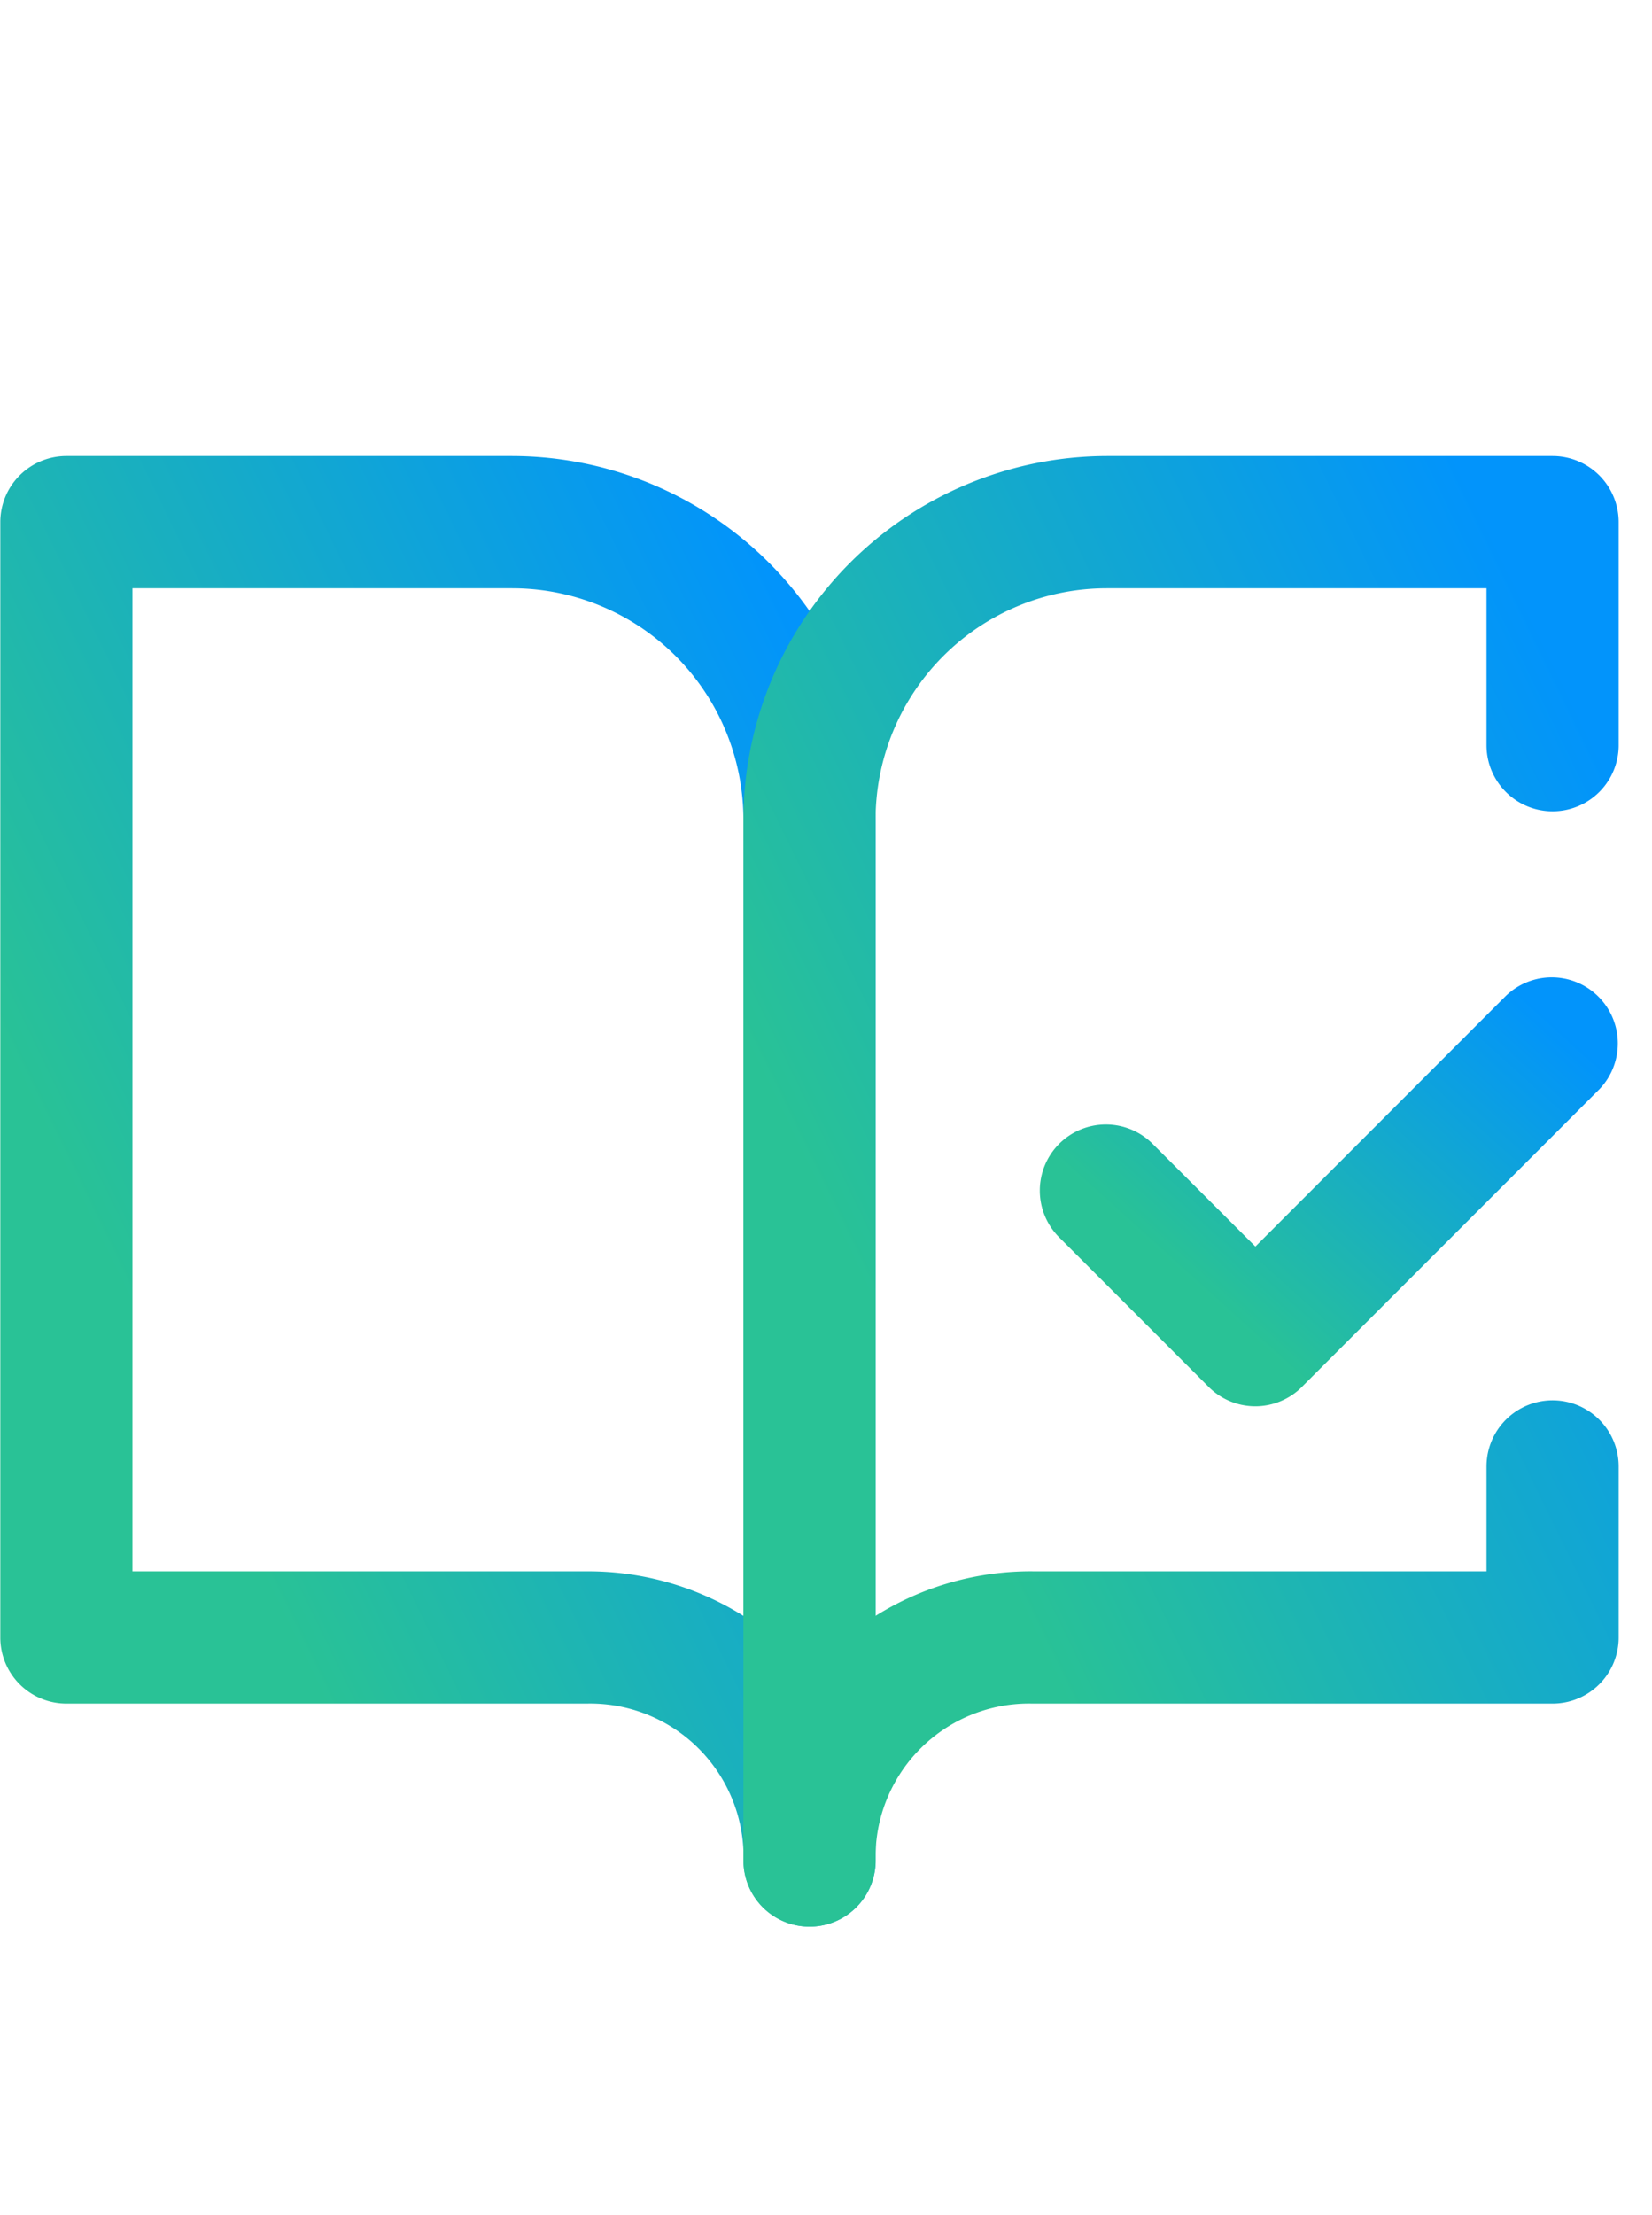 <svg xmlns="http://www.w3.org/2000/svg" xmlns:xlink="http://www.w3.org/1999/xlink" width="50" height="67" viewBox="0 0 50 67"><defs><linearGradient id="a" x1="1.172" y1="0.447" x2="0.5" y2="1" gradientUnits="objectBoundingBox"><stop offset="0" stop-color="#0294fb"/><stop offset="1" stop-color="#29c296"/></linearGradient></defs><g transform="translate(0.009 12.794)"><rect width="50" height="67" transform="translate(-0.009 -12.794)" fill="none"/><path d="M2,1H15.495a11.023,11.023,0,0,1,11,11V43.484a2,2,0,0,1-4,0,4.643,4.643,0,0,0-4.747-4.747H2a2,2,0,0,1-2-2V3A2,2,0,0,1,2,1ZM22.491,36.083V12a7,7,0,0,0-7-7H4V34.737H17.744A8.851,8.851,0,0,1,22.491,36.083Z" transform="translate(0)" fill="url(#a)"/><path d="M20.5,21a1.994,1.994,0,0,1-1.414-.586l-4.5-4.5a2,2,0,1,1,2.828-2.828L20.5,16.168,28.08,8.586a2,2,0,0,1,2.828,2.828l-9,9A1.994,1.994,0,0,1,20.5,21Z" transform="translate(17.487 8.744)" fill="url(#a)"/><path d="M12,45.484a2,2,0,0,1-2-2V12A11.023,11.023,0,0,1,21,1H34.491a2,2,0,0,1,2,2V9.747a2,2,0,0,1-4,0V5H21a7,7,0,0,0-7,7V36.083a8.851,8.851,0,0,1,4.747-1.347H32.491V31.564a2,2,0,0,1,4,0v5.173a2,2,0,0,1-2,2H18.747A4.643,4.643,0,0,0,14,43.484,2,2,0,0,1,12,45.484Z" transform="translate(12.491)" fill="url(#a)"/></g></svg>